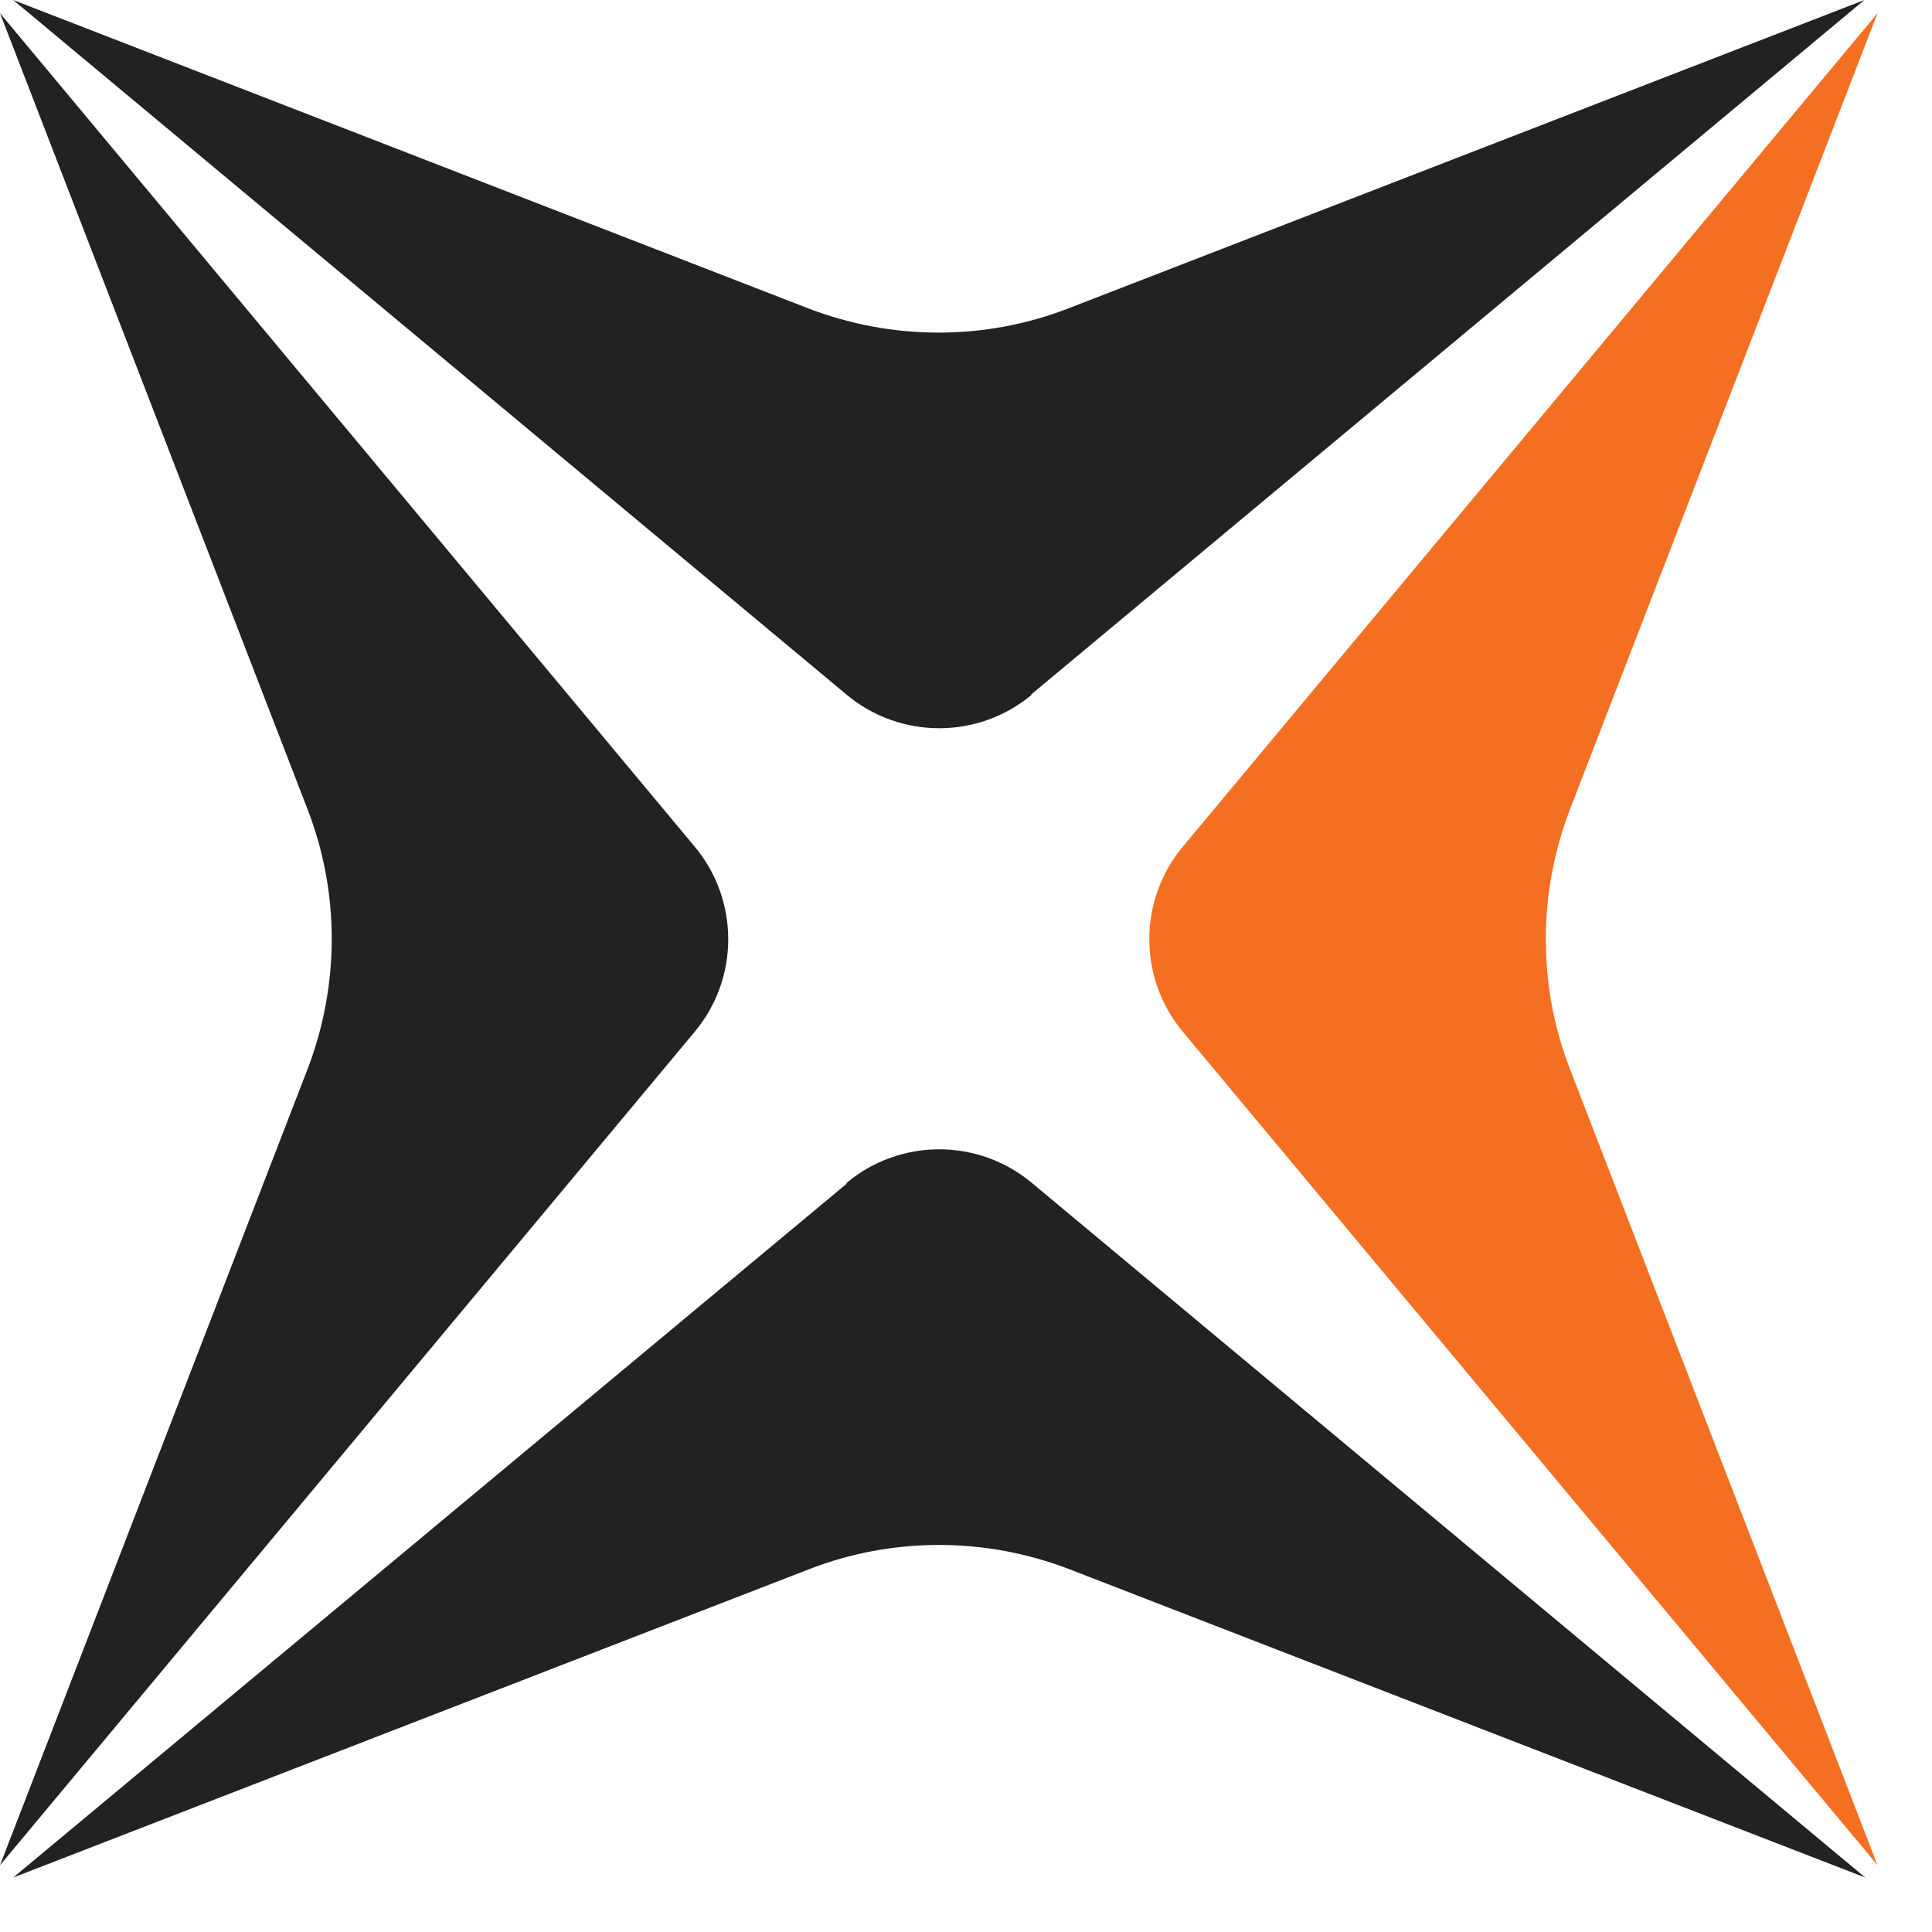 <svg viewBox="0 0 22 22" fill="none" xmlns="http://www.w3.org/2000/svg">
<path d="M11.74 7.91L21.23 0L12.17 3.51C11.22 3.88 10.16 3.88 9.2 3.51L0.15 0L9.64 7.91C10.25 8.42 11.14 8.42 11.75 7.91" fill="#222222"></path>
<path d="M9.64 13.48L0.15 21.38L9.21 17.87C10.16 17.5 11.22 17.5 12.18 17.87L21.24 21.38L11.75 13.47C11.14 12.96 10.25 12.96 9.64 13.47V13.48Z" fill="#222222"></path>
<path d="M13.47 11.75L21.38 21.24L17.88 12.18C17.51 11.23 17.51 10.17 17.88 9.21L21.38 0.15L13.47 9.64C12.96 10.25 12.96 11.14 13.47 11.75Z" fill="#F56F22"></path>
<path d="M7.91 9.64L0 0.15L3.5 9.21C3.87 10.16 3.87 11.22 3.5 12.18L0 21.24L7.91 11.75C8.42 11.14 8.42 10.25 7.91 9.64Z" fill="#222222"></path>
</svg>
